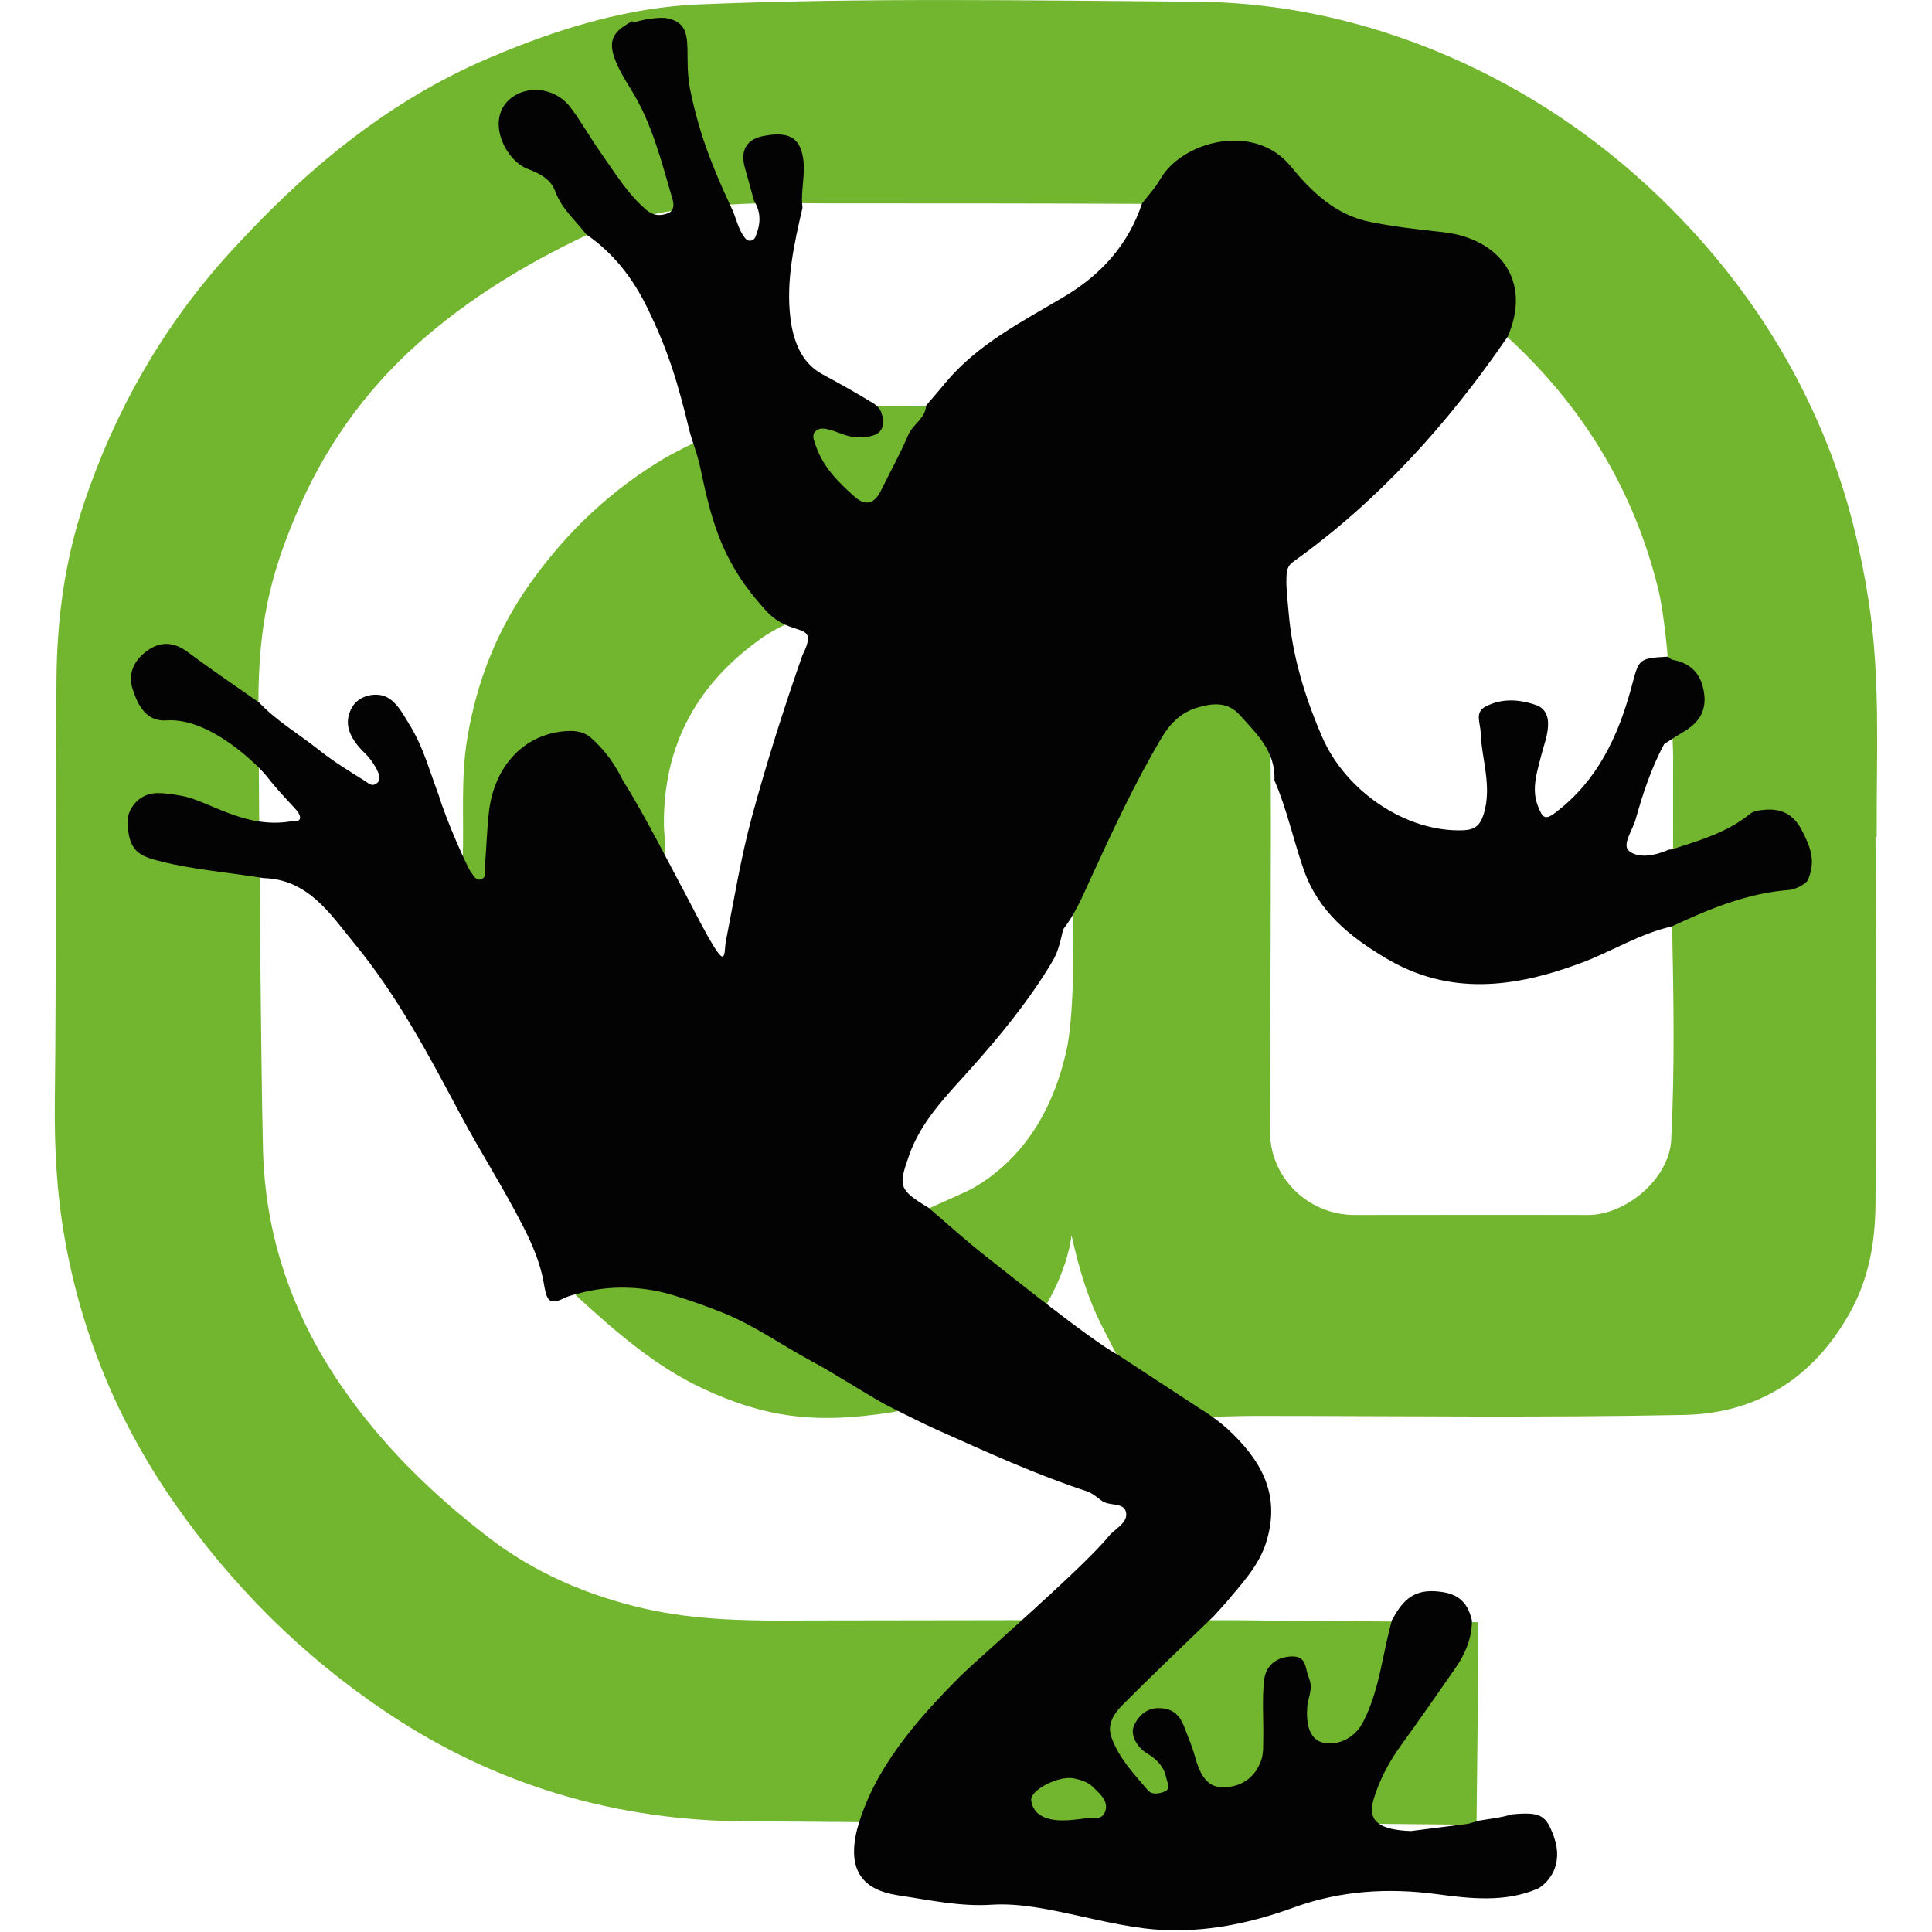 <?xml version="1.0" encoding="UTF-8"?>
<svg id="_Шар_41" data-name="Шар 41" xmlns="http://www.w3.org/2000/svg" width="80" height="80" viewBox="0 0 80 80">
  <defs>
    <style>
      .cls-1 {
        fill: #72b62f;
      }

      .cls-2 {
        fill: #030304;
      }
    </style>
  </defs>
  <path class="cls-1" d="M77.71,34.65c-.02-3.25,.17-6.5-.33-9.74-.32-2.08-.81-4.12-1.55-6.08-1.48-3.89-3.73-7.29-6.69-10.25-2.5-2.5-5.34-4.49-8.51-5.96C57.12,1,53.35,.09,49.47,.07c-6.83-.05-13.66-.17-20.49,.11-3.52,.14-6.73,1.37-8.75,2.23-4.27,1.82-7.73,4.75-10.82,8.17-2.7,3-4.65,6.44-5.93,10.25-.79,2.34-1.12,4.79-1.14,7.26-.06,5.85,0,11.69-.07,17.54-.02,1.9,.08,3.81,.41,5.65,.69,3.94,2.2,7.58,4.5,10.9,2.41,3.47,5.34,6.39,8.82,8.72,4.51,3.03,9.55,4.51,15,4.52,1.49,0,2.99,.02,4.48,.03,7.11,.02,18.2,.06,20.22,.06l5.44,.05c0-.09,.08-6.62,.07-8.39-2.11-.02-7.83-.05-9.94-.08-.01,0-.03,0-.05,0h-.01c-3.71-.01-15.03,0-17.8,.01-2.26,.02-4.52,.01-6.72-.49-2.36-.54-4.58-1.49-6.5-2.98-2.35-1.81-4.46-3.88-6.13-6.35-1.98-2.91-3.08-6.14-3.17-9.67-.09-3.73-.16-13.52-.19-18.47,0-3.24,.48-5.26,1.52-7.74,1.16-2.77,2.82-5.15,5.07-7.16,2.09-1.86,4.44-3.29,6.95-4.48,3.46-1.52,7.42-1.35,9.92-1.34,4.46,0,8.74,0,13.11,.02,6.96-.01,11.49,2.23,15.15,5.52,3.11,2.85,5.24,6.34,6.24,10.42,.5,2.06,.62,6.7,.62,6.97-.01,1.29,.02,5.14-.04,7.06,.06,2.93,.11,5.87-.04,8.8-.08,1.59-1.87,3.11-3.46,3.1-3.21-.01-6.42,0-9.63,0-1.93,.01-3.52-1.54-3.52-3.44,0-4.11,.06-12.89,.02-15.45,0-.29,0-.49-.02-.61,0,0,0-.01,0-.02-.02-.19-.04-.37-.07-.55-1.93-13.5-14.21-12.91-14.19-13.44-5.86,0-6.77,.5-9.29,1.41-.35,.13-1.16,.56-1.48,.74-2.24,1.32-4.08,3.06-5.59,5.18-1.39,1.95-2.23,4.09-2.62,6.44-.28,1.67-.13,3.36-.19,5.03-.03,.26,.13,11.41,4.7,18.05,1.62,1.48,3.25,2.92,5.27,3.86,2.41,1.11,4.46,1.5,7.79,.97,4.9-.77,7.17-5.06,7.45-7.33,.3,1.35,.66,2.59,1.25,3.74,.22,.42,.4,.8,.65,1.26,1.29,1.96,2.65,2.56,3.61,2.53,.6-.02,1.5-.05,2.08-.05,5.92,0,11.85,.08,17.77-.04,2.99-.06,5.32-1.49,6.84-4.18,.82-1.44,1.08-2.99,1.09-4.57,.04-5.07,.04-10.14,0-15.2Zm-33.93-7.44c1.25,1.82,.59,7.39,.64,9.43,.04,1.59,.1,5.33-.27,6.9-.66,2.88-2.1,4.64-3.86,5.66-.26,.15-1.61,.73-1.83,.84-3.84,1.56-5.81,.13-7.84-1.77-3.32-3.11-3.13-10.11-3.22-12.57,.24-.5,.1-1.02,.09-1.53-.03-3.34,1.4-5.9,4.11-7.79,.27-.19,1.37-.87,2.96-1.25,2.5-.61,6.8-1.43,9.21,2.06Z"/>
  <path class="cls-2" d="M26.2,.94c.67-.21,1.26-.22,1.39-.19,.87,.16,.88,.72,.88,1.63,0,.56,.04,1.04,.14,1.48,.36,1.72,.92,3.13,1.66,4.71,.22,.43,.28,.94,.61,1.32,.11,.13,.32,.09,.39-.06,.22-.51,.27-1.01-.05-1.52-.12-.45-.24-.89-.37-1.34-.21-.72,.05-1.19,.72-1.33,1.08-.22,1.54,.05,1.68,.88,.12,.7-.11,1.39-.02,2.08-.35,1.51-.69,3.03-.5,4.58,.11,.9,.44,1.84,1.31,2.31,.72,.39,1.44,.79,2.14,1.22,.14,.09,.25,.21,.31,.36,.02,.06,.09,.28,.09,.36-.01,.56-.42,.67-1.04,.68-.41,0-.74-.18-1.1-.29-.23-.07-.52-.15-.7,.07-.14,.17-.01,.4,.06,.62,.31,.86,.93,1.47,1.58,2.05,.48,.43,.85,.28,1.11-.27,.37-.75,.78-1.49,1.11-2.26,.19-.46,.72-.7,.75-1.24,.26-.31,.53-.61,.79-.93,1.33-1.6,3.16-2.53,4.9-3.56,1.54-.91,2.68-2.16,3.25-3.88,.25-.32,.54-.63,.74-.98,.91-1.61,3.92-2.39,5.41-.56,.86,1.05,1.85,2.02,3.3,2.31,.99,.2,1.99,.31,2.99,.42,2.34,.25,3.72,2,2.7,4.33-2.46,3.59-5.33,6.78-8.88,9.32-.24,.17-.27,.37-.28,.63-.02,.49,.05,.99,.09,1.47,.15,1.79,.67,3.5,1.39,5.16,.97,2.24,3.47,3.95,5.84,3.86,.48-.02,.7-.2,.85-.68,.35-1.16-.09-2.25-.13-3.38-.01-.37-.25-.81,.18-1.05,.68-.37,1.42-.32,2.13-.07,.34,.12,.51,.44,.48,.87-.02,.41-.17,.78-.27,1.17-.18,.73-.45,1.45-.12,2.21,.16,.37,.25,.54,.68,.21,1.74-1.31,2.6-3.14,3.15-5.15,.33-1.23,.27-1.25,1.52-1.32,.07,.05,.13,.12,.2,.13,.76,.14,1.18,.58,1.3,1.36,.12,.81-.26,1.29-.91,1.66-.25,.15-.49,.31-.74,.47-.53,.98-.88,2.04-1.18,3.11-.12,.45-.59,1.07-.27,1.32,.39,.32,1.08,.19,1.62-.05,.05-.02,.11-.01,.16-.02,1.12-.37,2.27-.69,3.21-1.46,.16-.13,.35-.15,.54-.17,.72-.09,1.26,.15,1.61,.82,.4,.77,.58,1.3,.27,2.06-.09,.21-.58,.42-.77,.43-1.74,.13-3.31,.78-4.87,1.51-1.33,.3-2.49,1.04-3.75,1.51-2.76,1.03-5.47,1.39-8.14-.22-1.46-.88-2.74-1.9-3.35-3.62-.43-1.23-.7-2.52-1.22-3.72,.06-1.19-.74-1.93-1.44-2.71-.5-.55-1.12-.49-1.75-.3-.68,.2-1.14,.67-1.48,1.25-1.13,1.9-2.05,3.9-2.97,5.9-.32,.71-.63,1.42-1.11,2.04-.1,.44-.19,.89-.43,1.3-.97,1.63-2.16,3.08-3.42,4.49-.97,1.09-2.02,2.12-2.53,3.57-.44,1.26-.44,1.41,.81,2.16,.82,.7,1.61,1.42,2.46,2.08,.77,.6,4.27,3.42,5.39,4.02,1.14,.75,2.28,1.49,3.42,2.24,.48,.29,.88,.61,1.11,.82,1.35,1.25,2.22,2.67,1.61,4.66-.3,.99-1,1.72-1.64,2.49-.18,.21-.37,.41-.55,.61-1.27,1.23-2.55,2.44-3.79,3.69-.33,.34-.64,.78-.43,1.34,.31,.85,.92,1.49,1.49,2.16,.19,.22,.48,.15,.69,.07,.29-.11,.12-.39,.08-.58-.09-.46-.41-.78-.8-1.01-.43-.26-.68-.77-.55-1.1,.13-.35,.48-.79,1.06-.77,.55,.01,.84,.27,1.03,.76,.17,.44,.35,.86,.47,1.31,.15,.54,.42,1.17,1.04,1.2,.75,.05,1.41-.33,1.68-1.1,.11-.3,.08-.65,.09-.98,.01-.77-.05-1.55,.03-2.32,.06-.6,.47-.98,1.13-1.01,.66-.03,.56,.5,.73,.89,.19,.45-.04,.81-.07,1.2-.05,.65,.06,1.37,.7,1.49,.59,.11,1.27-.2,1.61-.86,.69-1.33,.8-2.82,1.2-4.23,.39-.7,.79-1.25,1.78-1.19,.89,.05,1.34,.39,1.53,1.21,0,.74-.28,1.39-.69,1.98-.74,1.07-1.48,2.13-2.24,3.18-.5,.69-.89,1.42-1.14,2.24-.28,.92,.25,1.27,1.54,1.32l2.37-.3,.45-.13c.45-.08,.91-.12,1.35-.26,1.16-.11,1.39,.03,1.68,.73,.25,.6,.26,1.07,.11,1.5-.08,.26-.4,.72-.74,.86-1.3,.55-2.72,.41-4.17,.21-1.97-.26-3.95-.15-5.88,.55-2,.73-4.08,1.13-6.21,.87-1.35-.17-2.68-.54-4.02-.79-.72-.13-1.51-.24-2.29-.19-1.31,.09-2.61-.2-3.89-.39-1.44-.22-2.1-1.01-1.7-2.69,.68-2.55,2.52-4.61,4.27-6.37,.81-.8,5.1-4.5,6.17-5.82,.26-.31,.78-.54,.71-.96-.07-.45-.68-.26-1-.49-.2-.14-.38-.31-.6-.39-2.13-.7-4.16-1.63-6.2-2.54-.68-.3-2.19-1.07-2.26-1.11-1-.57-1.97-1.21-2.97-1.75-1.23-.66-2.38-1.49-3.69-2.01-.61-.24-1.17-.45-1.85-.66-1.37-.46-2.87-.49-4.17-.11-.24,.05-.43,.12-.59,.2-.62,.3-.68-.04-.79-.69-.14-.79-.47-1.57-.85-2.31-.8-1.57-1.75-3.05-2.58-4.6-1.32-2.48-2.63-4.96-4.42-7.13-.99-1.21-1.9-2.64-3.75-2.69-1.4-.23-2.83-.34-4.21-.68-.93-.23-1.38-.41-1.42-1.65-.01-.46,.4-1.18,1.24-1.19,.33,0,.65,.05,.98,.11,1.11,.18,2.62,1.39,4.55,1.06,.46,.06,.45-.2,.22-.47-.31-.35-.73-.76-1.23-1.4-.32-.41-2.34-2.44-4.14-2.31-.84,.06-1.18-.61-1.4-1.27-.23-.69,.07-1.25,.63-1.64,.55-.38,1.1-.33,1.66,.09,.96,.72,1.96,1.39,2.94,2.08,.73,.77,1.64,1.3,2.46,1.95,.6,.48,1.25,.88,1.91,1.29,.17,.11,.31,.28,.54,.07,.26-.24-.28-.97-.5-1.18-.73-.7-.91-1.3-.57-1.92,.25-.45,.82-.61,1.27-.5,.44,.12,.72,.55,.95,.93,.71,1.13,.79,1.6,1.37,3.18,.35,1.15,1.21,3.04,1.34,3.2,.11,.14,.21,.39,.44,.29,.22-.09,.13-.33,.14-.52,.06-.74,.08-1.48,.16-2.21,.21-1.97,1.49-3.31,3.26-3.4,.37-.02,.71,.05,.96,.27,.63,.56,1,1.11,1.34,1.79,.81,1.26,2.12,3.83,2.29,4.14,.47,.85,1.43,2.84,1.76,3.11,.19,.15,.16-.36,.2-.57,.34-1.73,.62-3.47,1.08-5.17,.61-2.25,1.32-4.49,2.09-6.69,.74-1.5-.4-.68-1.48-1.84-1.79-1.94-2.25-3.6-2.72-5.84-.14-.68-.36-1.19-.47-1.63-.48-1.98-.88-3.33-1.76-5.12-.59-1.21-1.4-2.25-2.52-3.02-.44-.58-1.02-1.06-1.28-1.78-.18-.48-.59-.72-1.15-.93-.91-.35-1.7-1.97-.78-2.84,.7-.66,1.93-.56,2.58,.32,.44,.59,.8,1.23,1.22,1.83,.59,.83,1.11,1.71,1.89,2.38,.3,.26,.59,.27,.91,.15,.26-.1,.25-.36,.19-.57-.46-1.57-.85-3.16-1.73-4.57-1.13-1.8-.97-2.26,.07-2.82Zm18.72,74.35c.31-.04,.72,.12,.85-.3,.13-.43-.22-.7-.49-.97-.22-.23-.52-.32-.81-.38-.62-.13-1.83,.48-1.77,.92,.1,.67,.74,.81,1.27,.82,.32,0,.71-.05,.94-.08Z"/>
</svg>